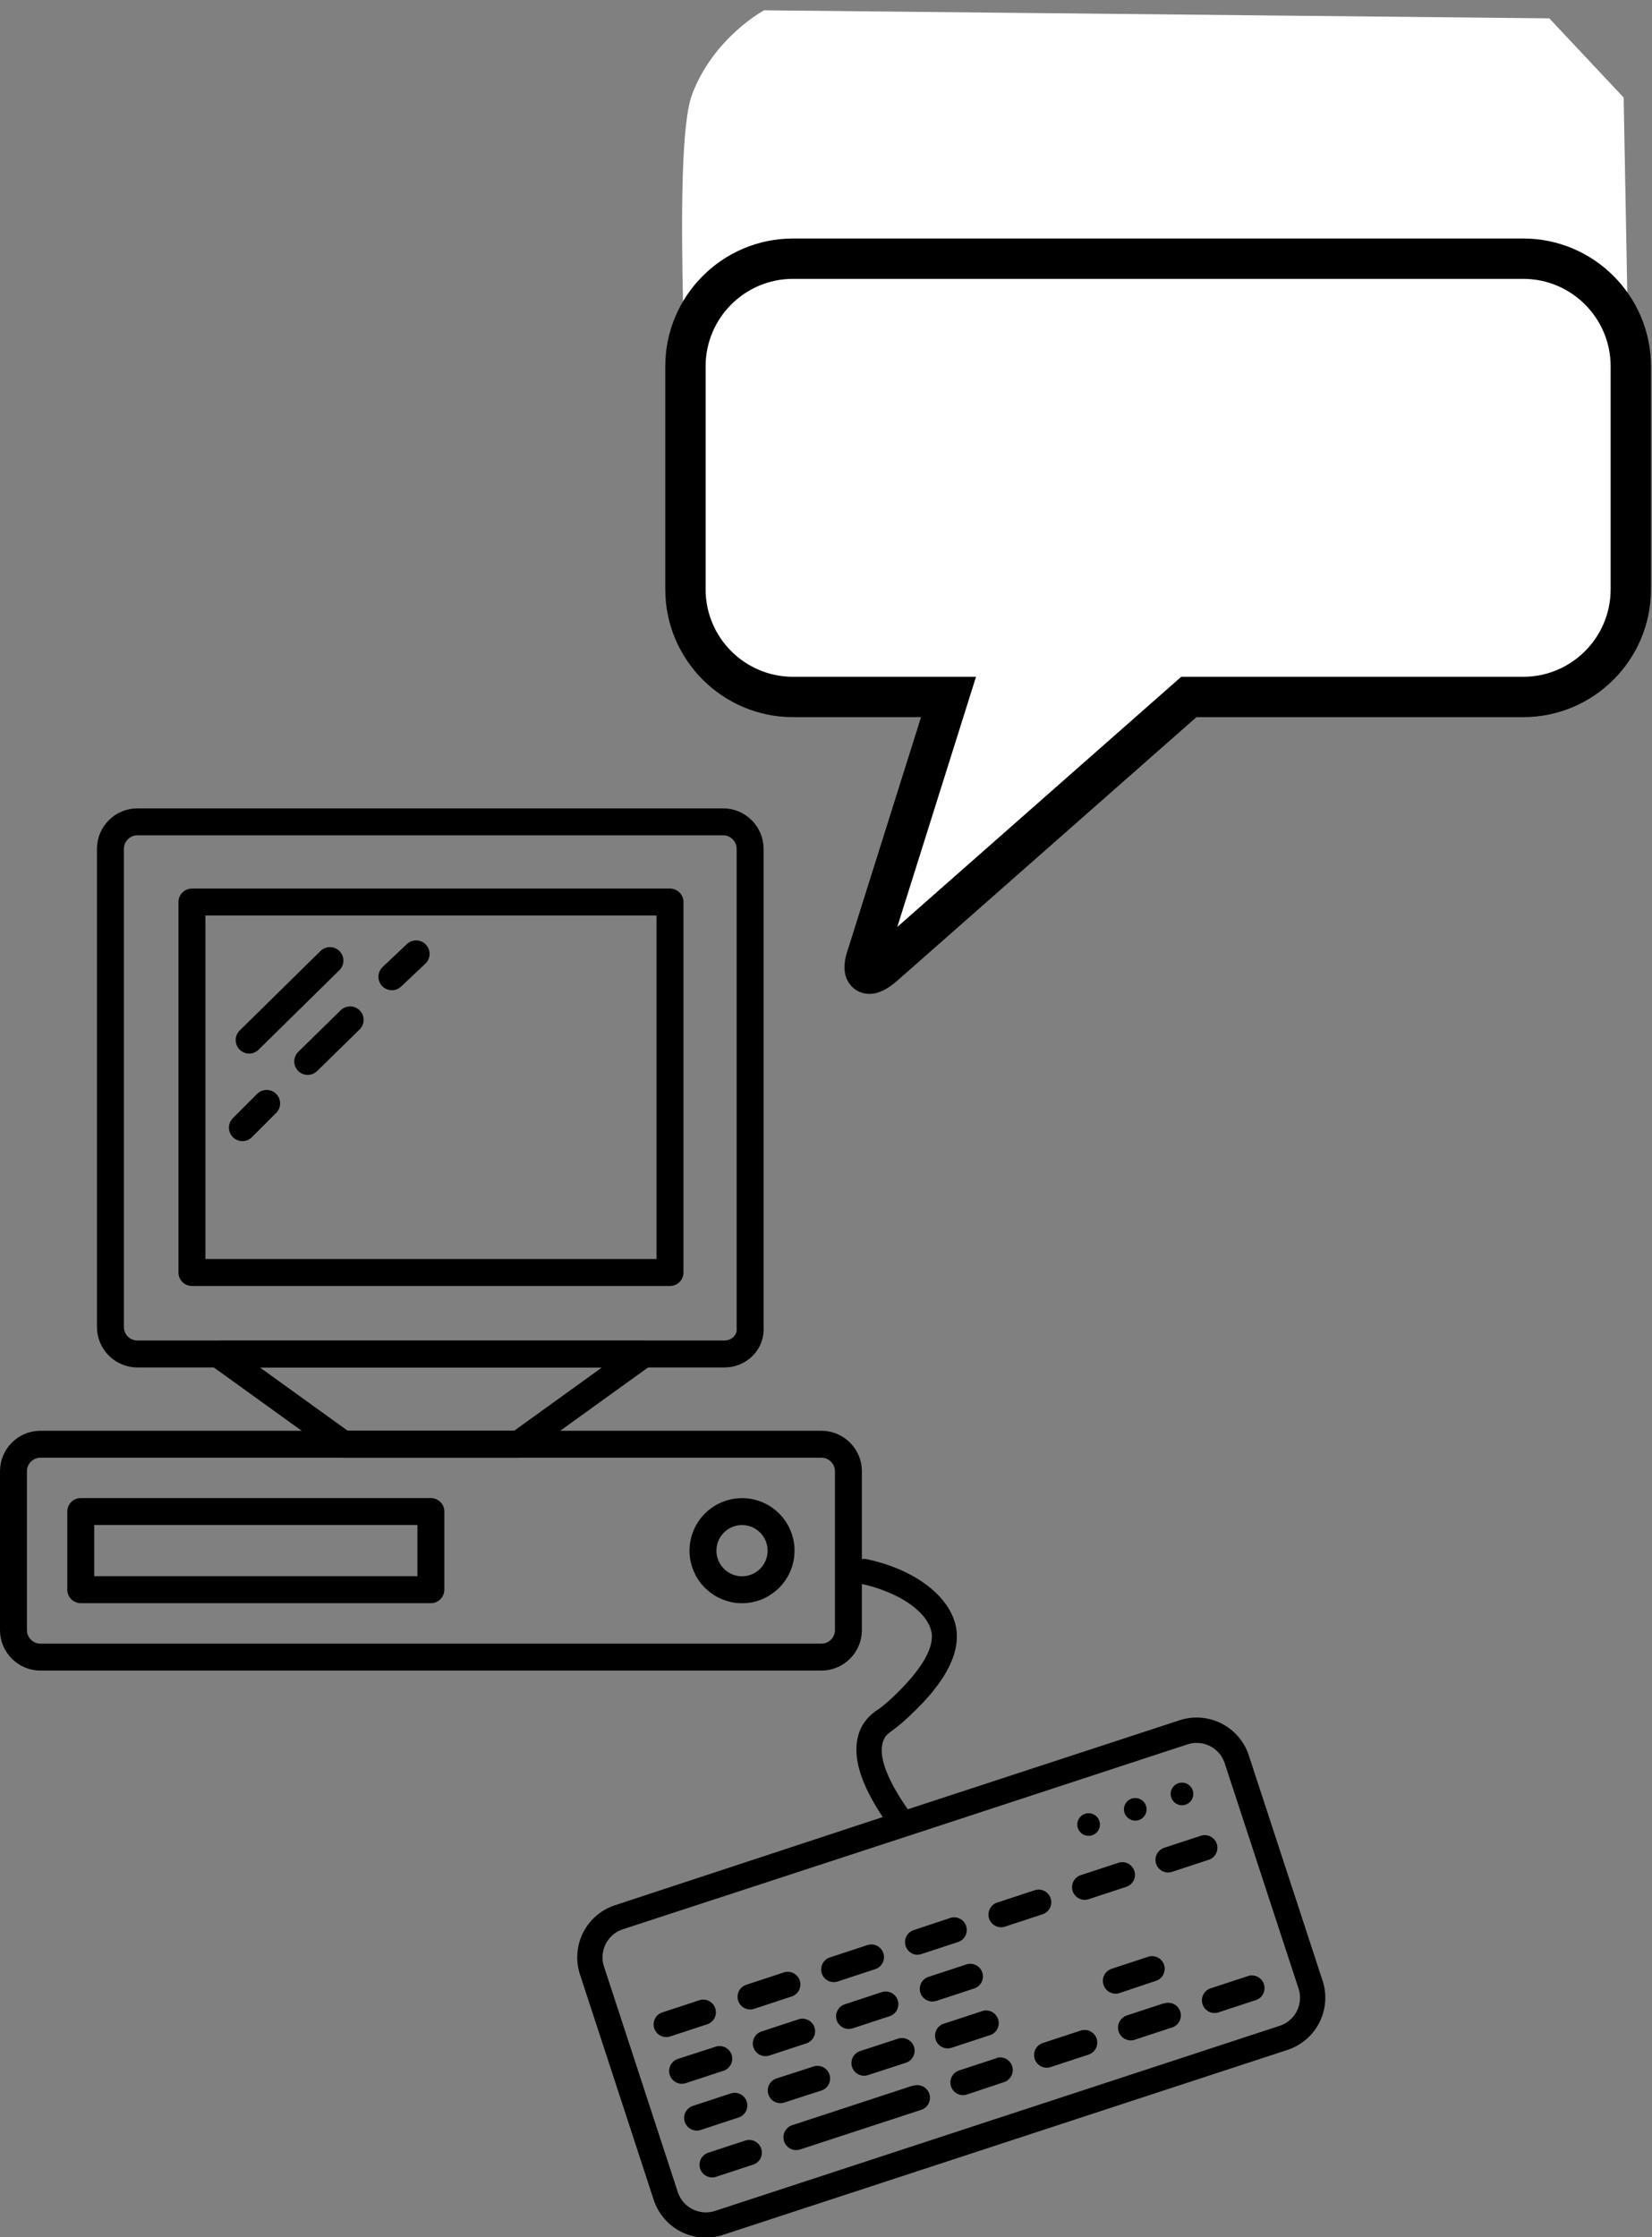 <?xml version="1.0"?>

<!-- Created with Inkscape (http://www.inkscape.org/) --> <svg xmlns:dc="http://purl.org/dc/elements/1.1/" xmlns:cc="http://creativecommons.org/ns#" xmlns:rdf="http://www.w3.org/1999/02/22-rdf-syntax-ns#" xmlns:svg="http://www.w3.org/2000/svg" xmlns="http://www.w3.org/2000/svg" xmlns:sodipodi="http://sodipodi.sourceforge.net/DTD/sodipodi-0.dtd" xmlns:inkscape="http://www.inkscape.org/namespaces/inkscape" width="32.508" height="44.006" viewBox="0 0 32.508 44.006" version="1.1" id="svg8" inkscape:version="0.92.2 (30a58d1, 2017-08-07)" sodipodi:docname="computermixted.svg"><rect x="0" y="0" width="32.508" height="44.006" fill="#808080" stroke="none"/> <defs id="defs2"></defs> <sodipodi:namedview id="base" pagecolor="#ffffff" bordercolor="#666666" borderopacity="1.0" inkscape:pageopacity="0.0" inkscape:pageshadow="2" inkscape:zoom="3.959798" inkscape:cx="44.202071" inkscape:cy="63.20754" inkscape:document-units="mm" inkscape:current-layer="layer1" showgrid="false" fit-margin-top="0" fit-margin-left="0" fit-margin-right="0" fit-margin-bottom="0" inkscape:window-width="1879" inkscape:window-height="1056" inkscape:window-x="41" inkscape:window-y="24" inkscape:window-maximized="1"></sodipodi:namedview>  <g inkscape:label="Calque 1" inkscape:groupmode="layer" id="layer1" transform="translate(-2.85,-91.079)"> <g id="g928" transform="matrix(0.166,0,0,0.166,13.197,120.246)"> <path id="path836" d="m 21.35,89.45 a 6.47,6.47 0 0 0 2,-0.32 L 90.29,67.2 A 6.5,6.5 0 0 0 94.45,59 L 85.7,32.29 A 6.51,6.51 0 0 0 77.5,28.14 L 45.28,38.69 c -2.66,-3.81 -3.64,-6.7 -2.79,-8.37 0.19,-0.38 0.36,-0.52 1,-1 a 20,20 0 0 0 2,-1.69 c 1.64,-1.56 6,-5.7 5.58,-10 -0.38,-3.86 -4.65,-7.3 -10.63,-8.57 A 1.5,1.5 0 1 0 39.85,12 c 4.55,1 8,3.46 8.27,5.93 0.18,1.88 -1.38,4.41 -4.66,7.52 a 17.15,17.15 0 0 1 -1.76,1.46 5.42,5.42 0 0 0 -1.89,2 c -1.34,2.64 -0.52,6.15 2.5,10.7 L 10.57,50.06 a 6.5,6.5 0 0 0 -4.15,8.2 L 15.17,85 a 6.51,6.51 0 0 0 6.18,4.45 z M 9.47,54.66 a 3.48,3.48 0 0 1 2,-1.74 l 33.65,-11 v 0 L 78.43,31 a 3.5,3.5 0 0 1 4.42,2.24 l 8.75,26.69 a 3.5,3.5 0 0 1 -2.24,4.42 v 0 L 22.44,86.28 A 3.51,3.51 0 0 1 18,84 L 9.27,57.33 a 3.48,3.48 0 0 1 0.2,-2.67 z" inkscape:connector-curvature="0"></path> <path id="path838" d="m 26.06,77.93 -4.38,1.44 a 1.5,1.5 0 1 0 0.93,2.85 L 27,80.78 a 1.5,1.5 0 0 0 -0.93,-2.85 z" inkscape:connector-curvature="0"></path> <path id="path840" d="m 45.89,71.43 -14.3,4.69 A 1.513,1.513 0 1 0 32.52,79 l 14.3,-4.68 a 1.5,1.5 0 1 0 -0.93,-2.85 z" inkscape:connector-curvature="0"></path> <path id="path842" d="m 55.8,68.18 -4.38,1.44 a 1.5,1.5 0 1 0 0.93,2.85 L 56.74,71 a 1.5,1.5 0 0 0 -0.93,-2.85 z" inkscape:connector-curvature="0"></path> <path id="path844" d="m 65.72,64.93 -4.38,1.44 a 1.5,1.5 0 1 0 0.93,2.85 l 4.38,-1.44 a 1.5,1.5 0 1 0 -0.93,-2.85 z" inkscape:connector-curvature="0"></path> <path id="path846" d="m 75.63,61.68 -4.38,1.44 A 1.513,1.513 0 1 0 72.18,66 l 4.38,-1.44 a 1.5,1.5 0 1 0 -0.93,-2.85 z" inkscape:connector-curvature="0"></path> <path id="path848" d="m 80.21,61.76 a 1.5,1.5 0 0 0 1.89,1 l 4.38,-1.44 a 1.5,1.5 0 1 0 -0.93,-2.85 l -4.38,1.44 a 1.5,1.5 0 0 0 -0.96,1.85 z" inkscape:connector-curvature="0"></path> <path id="path850" d="m 19.86,73.82 a 1.5,1.5 0 1 0 0.93,2.85 l 4.38,-1.44 a 1.5,1.5 0 1 0 -0.93,-2.85 z" inkscape:connector-curvature="0"></path> <path id="path852" d="m 29.77,70.57 a 1.5,1.5 0 1 0 0.93,2.85 L 35.09,72 a 1.5,1.5 0 0 0 -0.93,-2.85 z" inkscape:connector-curvature="0"></path> <path id="path854" d="m 39.69,67.32 a 1.5,1.5 0 1 0 0.93,2.85 L 45,68.74 a 1.5,1.5 0 1 0 -0.93,-2.85 z" inkscape:connector-curvature="0"></path> <path id="path856" d="m 49.6,64.08 a 1.5,1.5 0 1 0 0.93,2.85 l 4.38,-1.44 A 1.5,1.5 0 1 0 54,62.64 Z" inkscape:connector-curvature="0"></path> <path id="path858" d="m 68.48,59.47 a 1.5,1.5 0 0 0 1.89,1 L 74.75,59 a 1.5,1.5 0 0 0 -0.93,-2.85 l -4.38,1.44 a 1.5,1.5 0 0 0 -0.96,1.88 z" inkscape:connector-curvature="0"></path> <path id="path860" d="m 19,71.13 4.38,-1.44 A 1.5,1.5 0 1 0 22.45,66.84 L 18,68.28 a 1.51,1.51 0 1 0 1,2.85 z" inkscape:connector-curvature="0"></path> <path id="path862" d="m 28,65 a 1.5,1.5 0 1 0 0.93,2.85 l 4.38,-1.44 a 1.5,1.5 0 0 0 -0.93,-2.85 z" inkscape:connector-curvature="0"></path> <path id="path864" d="m 37.87,61.78 a 1.5,1.5 0 1 0 0.93,2.85 l 4.38,-1.44 a 1.5,1.5 0 0 0 -0.93,-2.85 z" inkscape:connector-curvature="0"></path> <path id="path866" d="m 47.79,58.53 a 1.5,1.5 0 1 0 0.93,2.85 l 4.38,-1.44 a 1.5,1.5 0 1 0 -0.93,-2.85 z" inkscape:connector-curvature="0"></path> <path id="path868" d="M 21.55,64.15 A 1.5,1.5 0 0 0 20.62,61.3 l -4.38,1.44 a 1.5,1.5 0 1 0 0.93,2.85 z" inkscape:connector-curvature="0"></path> <path id="path870" d="m 26.61,62.41 a 1.5,1.5 0 0 0 0.47,-0.08 l 4.38,-1.44 a 1.5,1.5 0 1 0 -0.93,-2.85 l -4.38,1.44 a 1.5,1.5 0 0 0 0.47,2.93 z" inkscape:connector-curvature="0"></path> <path id="path872" d="m 36.52,59.17 a 1.5,1.5 0 0 0 0.47,-0.08 l 4.38,-1.44 A 1.5,1.5 0 1 0 40.44,54.8 l -4.38,1.44 a 1.5,1.5 0 0 0 0.47,2.93 z" inkscape:connector-curvature="0"></path> <path id="path874" d="m 46.44,55.92 a 1.5,1.5 0 0 0 0.47,-0.08 L 51.29,54.4 A 1.5,1.5 0 0 0 50.36,51.55 L 46,53 a 1.5,1.5 0 0 0 0.47,2.93 z" inkscape:connector-curvature="0"></path> <path id="path876" d="m 56.35,52.67 a 1.51,1.51 0 0 0 0.47,-0.08 L 61.2,51.15 A 1.5,1.5 0 1 0 60.27,48.3 l -4.38,1.44 a 1.5,1.5 0 0 0 0.47,2.93 z" inkscape:connector-curvature="0"></path> <path id="path878" d="m 66.27,49.42 a 1.5,1.5 0 0 0 0.47,-0.08 l 4.38,-1.44 a 1.5,1.5 0 1 0 -0.93,-2.85 l -4.39,1.44 a 1.5,1.5 0 0 0 0.47,2.93 z" inkscape:connector-curvature="0"></path> <path id="path880" d="m 76.18,46.17 a 1.5,1.5 0 0 0 0.47,-0.08 L 81,44.66 a 1.5,1.5 0 0 0 -0.93,-2.85 l -4.38,1.44 a 1.5,1.5 0 0 0 0.47,2.93 z" inkscape:connector-curvature="0"></path> <circle id="circle882" transform="rotate(-18.14,77.786,36.86)" r="1.34" cy="36.87" cx="77.78"></circle> <circle id="circle884" transform="rotate(-18.14,72.261,38.676)" r="1.34" cy="38.69" cx="72.24"></circle> <circle id="circle886" transform="rotate(-18.14,66.704,40.487)" r="1.34" cy="40.5" cx="66.71"></circle> </g> <g id="g986" transform="matrix(0.265,0,0,0.265,2.85,106.98)"> <g id="g956"> <rect id="rect932" height="35.5" width="27.5" class="st0" transform="rotate(90,32,20.752)" y="3" x="18.2" style="fill:none;stroke:#000000;stroke-width:2;stroke-linecap:round;stroke-linejoin:round;stroke-miterlimit:10"></rect> <path id="path934" d="M 53.8,40.5 H 10.2 c -1.1,0 -2,-0.9 -2,-2 V 3 c 0,-1.1 0.9,-2 2,-2 h 43.5 c 1.1,0 2,0.9 2,2 v 35.5 c 0.1,1.1 -0.8,2 -1.9,2 z" class="st0" inkscape:connector-curvature="0" style="fill:none;stroke:#000000;stroke-width:2;stroke-linecap:round;stroke-linejoin:round;stroke-miterlimit:10"></path> <polygon id="polygon936" points="16.2,40.5 47.8,40.5 38.5,47.2 25.5,47.2 " class="st0" style="fill:none;stroke:#000000;stroke-width:2;stroke-linecap:round;stroke-linejoin:round;stroke-miterlimit:10"></polygon> <path id="path938" d="M 61,47.2 H 3 c -1.1,0 -2,0.9 -2,2 V 61 c 0,1.1 0.9,2 2,2 h 58 c 1.1,0 2,-0.9 2,-2 V 49.2 c 0,-1.1 -0.9,-2 -2,-2 z" class="st0" inkscape:connector-curvature="0" style="fill:none;stroke:#000000;stroke-width:2;stroke-linecap:round;stroke-linejoin:round;stroke-miterlimit:10"></path> <rect id="rect940" height="26" width="5.8" class="st0" transform="rotate(90,19,55.096)" y="42.1" x="16.1" style="fill:none;stroke:#000000;stroke-width:2;stroke-linecap:round;stroke-linejoin:round;stroke-miterlimit:10"></rect> <circle id="circle942" r="2.9" cy="55.1" cx="55.1" class="st0" style="fill:none;stroke:#000000;stroke-width:2;stroke-linecap:round;stroke-linejoin:round;stroke-miterlimit:10"></circle> <g id="g952"> <g id="g950"> <line id="line944" y2="12.5" x2="29.1" y1="10.8" x1="30.9" class="st1" style="fill:none;stroke:#000000;stroke-width:2;stroke-linecap:round;stroke-linejoin:round"></line> <line id="line946" y2="20.3" x2="21.3" y1="15.7" x1="26" class="st7" style="fill:none;stroke:#000000;stroke-width:2;stroke-linecap:round;stroke-linejoin:round;stroke-dasharray:4.408, 4.408"></line> <line id="line948" y2="23.7" x2="18" y1="21.9" x1="19.8" class="st1" style="fill:none;stroke:#000000;stroke-width:2;stroke-linecap:round;stroke-linejoin:round"></line> </g> </g> <line id="line954" y2="17.2" x2="18.5" y1="11.3" x1="24.5" class="st0" style="fill:none;stroke:#000000;stroke-width:2;stroke-linecap:round;stroke-linejoin:round;stroke-miterlimit:10"></line> </g> </g> <g id="g11770" transform="matrix(0.282,0,0,0.282,-4.407,0.835)"> <path sodipodi:nodetypes="cccsccccccc" inkscape:connector-curvature="0" id="path11738" d="m 86.725,386.451 5.261,-18.088 -12.55,-0.194 c 0,0 -5.525,-1.172 -5.525,-7.199 -2e-6,-9.429 -1.382,-30.408 0.12,-34.379 1.502,-3.971 5.022,-5.859 5.022,-5.859 l 54.791,0.562 5.19,5.525 0.67,36.328 -4.353,4.52 -26.82,1.5" style="fill:#ffffff;stroke:none;stroke-width:0.094;stroke-linecap:butt;stroke-linejoin:miter;stroke-miterlimit:4;stroke-dasharray:none;stroke-opacity:1"></path> <g id="g11454" transform="matrix(0.938,0,0,0.938,69.021,306.855)"> <path sodipodi:nodetypes="scccssssssssccssssscccsssss" id="path11437" d="m 18.527,87.938 c -0.605,0 -1.147,-0.278 -1.489,-0.764 -0.61,-0.867 -0.323,-1.961 -0.054,-2.708 L 22.37,67.358 h -9.526 c -5.238,0 -9.5,-4.262 -9.5,-9.5 V 41.266 c 0,-5.238 4.262,-9.5 9.5,-9.5 h 54.327 c 5.238,0 9.5,4.262 9.5,9.5 v 16.592 c 0,5.238 -4.262,9.5 -9.5,9.5 H 42.858 L 20.623,86.94 c -0.773,0.68 -1.439,0.998 -2.096,0.998 z M 12.844,34.766 c -3.584,0 -6.5,2.916 -6.5,6.5 v 16.592 c 0,3.584 2.916,6.5 6.5,6.5 H 26.46 L 20.602,82.962 41.725,64.358 h 25.446 c 3.584,0 6.5,-2.916 6.5,-6.5 V 41.266 c 0,-3.584 -2.916,-6.5 -6.5,-6.5 z" inkscape:connector-curvature="0"></path> </g> </g> </g> <style id="style930" type="text/css"> .st0{fill:none;stroke:#000000;stroke-width:2;stroke-linecap:round;stroke-linejoin:round;stroke-miterlimit:10;} .st1{fill:none;stroke:#000000;stroke-width:2;stroke-linecap:round;stroke-linejoin:round;} .st2{fill:none;stroke:#000000;stroke-width:2;stroke-linecap:round;stroke-linejoin:round;stroke-dasharray:3.023,3.023;} .st3{fill:none;stroke:#000000;stroke-width:2;stroke-linecap:round;stroke-linejoin:round;stroke-miterlimit:10;stroke-dasharray:3;} .st4{fill:none;stroke:#000000;stroke-width:2;stroke-linecap:round;stroke-linejoin:round;stroke-dasharray:3.461,3.461;} .st5{fill:none;stroke:#000000;stroke-width:2;stroke-linecap:round;stroke-linejoin:round;stroke-dasharray:5.692,5.692;} .st6{fill:none;stroke:#000000;stroke-width:2;stroke-linecap:round;stroke-linejoin:round;stroke-dasharray:3.425,3.425;} .st7{fill:none;stroke:#000000;stroke-width:2;stroke-linecap:round;stroke-linejoin:round;stroke-dasharray:4.408,4.408;} .st8{fill:none;stroke:#000000;stroke-width:2;stroke-miterlimit:10;} .st9{fill:none;stroke:#000000;stroke-width:2;stroke-linecap:round;stroke-linejoin:round;stroke-dasharray:3.391,3.391;} .st10{fill:none;stroke:#000000;stroke-width:2;stroke-linecap:round;stroke-linejoin:round;stroke-dasharray:3.847,3.847;} .st11{fill:none;stroke:#000000;stroke-width:2;stroke-linecap:round;stroke-linejoin:round;stroke-miterlimit:10;stroke-dasharray:3,0,3,6;} .st12{fill:none;stroke:#000000;stroke-width:2;stroke-linecap:round;stroke-linejoin:round;stroke-miterlimit:10;stroke-dasharray:3,0,3,6,0;} .st13{fill:none;stroke:#000000;stroke-width:2;stroke-linecap:round;stroke-linejoin:round;stroke-miterlimit:10;stroke-dasharray:3,0,3;}
</style>
</svg>
